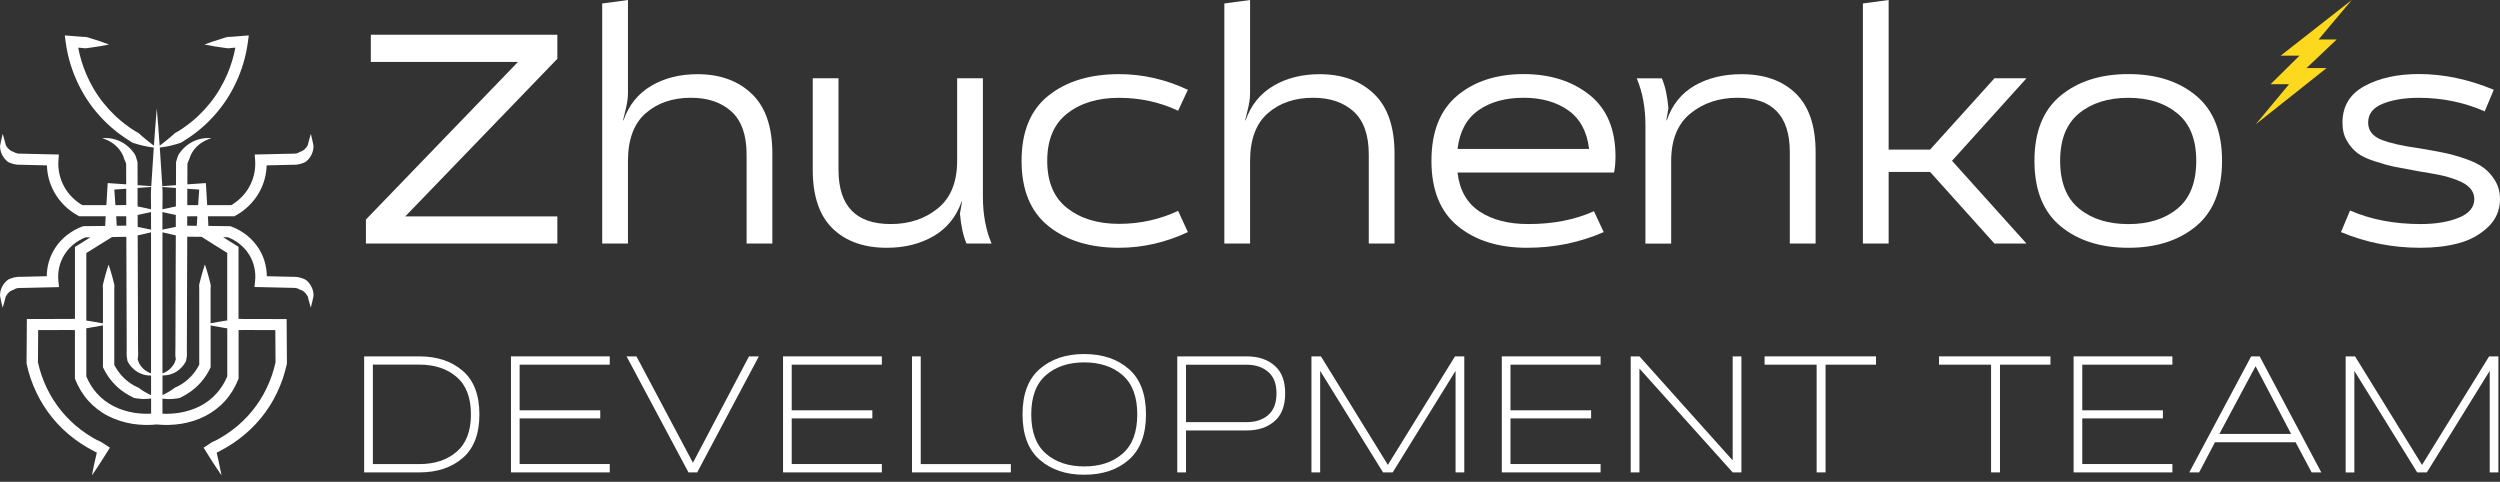 <svg width="192" height="37" viewBox="0 0 192 37" fill="none" xmlns="http://www.w3.org/2000/svg">
<rect x="0" y="0" width="192" height="37" fill="#333333" stroke="none"/>
<path d="M24.082 22.714L24.079 22.68C24.082 22.464 24.028 22.251 23.931 22.045C23.832 21.842 23.685 21.645 23.489 21.498C23.387 21.429 23.268 21.395 23.156 21.354C23.041 21.316 22.926 21.288 22.807 21.273C22.746 21.266 22.689 21.26 22.628 21.26H22.477L22.208 21.254L20.491 21.213C20.485 20.466 20.277 19.718 19.866 19.08C19.623 18.696 19.309 18.352 18.954 18.067C18.595 17.783 18.195 17.558 17.759 17.395L17.688 17.37H17.611L16.003 17.351C16 17.195 15.994 17.038 15.981 16.882L15.965 16.607H17.893H18.009L18.108 16.55C18.873 16.125 19.511 15.493 19.927 14.737C20.273 14.111 20.459 13.408 20.478 12.701L22.205 12.66L22.474 12.654H22.625C22.685 12.651 22.746 12.648 22.804 12.642C22.922 12.626 23.038 12.598 23.153 12.563C23.265 12.526 23.387 12.491 23.486 12.419C23.874 12.116 24.079 11.66 24.076 11.237L24.079 11.203C24.018 10.897 23.951 10.59 23.874 10.28C23.781 10.584 23.701 10.887 23.624 11.191L23.627 11.156C23.493 11.428 23.259 11.613 23.022 11.672C22.967 11.694 22.922 11.732 22.865 11.753C22.807 11.775 22.75 11.788 22.689 11.794C22.596 11.807 22.381 11.8 22.205 11.807L20.02 11.857L19.562 11.866L19.594 12.313C19.645 13.007 19.492 13.72 19.152 14.333C18.835 14.918 18.342 15.412 17.765 15.753H15.911L15.827 14.327L15.811 14.061L15.571 14.077C15.177 14.102 14.783 14.13 14.389 14.158L14.395 12.573C14.421 12.482 14.456 12.398 14.498 12.313C14.546 12.216 14.572 12.107 14.613 12.004C14.697 11.797 14.815 11.597 14.969 11.419C15.27 11.056 15.712 10.768 16.234 10.618C15.965 10.587 15.683 10.603 15.404 10.665C15.129 10.731 14.85 10.837 14.6 10.993C14.347 11.15 14.117 11.35 13.921 11.588C13.825 11.707 13.729 11.829 13.671 11.969C13.617 12.11 13.575 12.257 13.534 12.407L13.521 12.454V12.51L13.514 14.221C13.165 14.246 12.813 14.271 12.464 14.299C12.464 14.296 12.464 14.29 12.464 14.286C12.403 13.301 12.339 12.316 12.272 11.331C12.678 11.284 13.082 11.206 13.479 11.09C13.598 11.056 13.716 11.022 13.835 10.984C13.957 10.95 14.043 10.859 14.146 10.803C14.351 10.678 14.552 10.543 14.748 10.402C15.533 9.843 16.234 9.173 16.83 8.426C17.432 7.682 17.916 6.85 18.287 5.974C18.659 5.102 18.909 4.179 19.037 3.241L19.107 2.719L18.566 2.763L17.842 2.819C17.781 2.822 17.72 2.828 17.66 2.832C17.599 2.835 17.538 2.828 17.477 2.838C17.358 2.86 17.24 2.907 17.121 2.941C16.647 3.085 16.173 3.238 15.702 3.419C16.199 3.523 16.689 3.601 17.182 3.666C17.304 3.679 17.429 3.707 17.551 3.71C17.611 3.71 17.672 3.695 17.73 3.688C17.791 3.679 17.852 3.676 17.909 3.673L18.076 3.66C17.945 4.342 17.746 5.014 17.474 5.655C17.131 6.459 16.689 7.225 16.138 7.907C15.59 8.592 14.95 9.208 14.229 9.718C14.049 9.846 13.867 9.971 13.678 10.087C13.588 10.152 13.473 10.177 13.393 10.259C13.309 10.337 13.226 10.412 13.14 10.487C12.861 10.725 12.566 10.959 12.262 11.191C12.195 10.237 12.124 9.283 12.041 8.329C11.958 9.283 11.887 10.237 11.82 11.191C11.516 10.959 11.221 10.725 10.942 10.487C10.856 10.409 10.769 10.337 10.689 10.259C10.609 10.177 10.497 10.149 10.404 10.087C10.215 9.971 10.033 9.846 9.853 9.718C9.132 9.205 8.492 8.592 7.944 7.907C7.393 7.225 6.948 6.462 6.608 5.655C6.336 5.014 6.137 4.342 6.006 3.66L6.173 3.673C6.234 3.679 6.294 3.682 6.352 3.688C6.413 3.698 6.471 3.71 6.531 3.71C6.653 3.707 6.778 3.679 6.9 3.666C7.39 3.601 7.883 3.523 8.38 3.419C7.909 3.238 7.435 3.085 6.961 2.941C6.842 2.907 6.724 2.86 6.605 2.838C6.544 2.828 6.483 2.835 6.423 2.832C6.362 2.828 6.301 2.822 6.24 2.819L5.516 2.763L4.975 2.719L5.045 3.241C5.173 4.179 5.423 5.102 5.795 5.974C6.166 6.847 6.65 7.679 7.252 8.426C7.851 9.173 8.549 9.843 9.334 10.402C9.53 10.543 9.731 10.678 9.936 10.803C10.042 10.862 10.129 10.953 10.247 10.984C10.363 11.025 10.484 11.056 10.603 11.09C11 11.203 11.404 11.284 11.81 11.331C11.743 12.316 11.679 13.301 11.618 14.286C11.618 14.29 11.618 14.296 11.618 14.299C11.269 14.274 10.917 14.246 10.568 14.221L10.561 12.51V12.454L10.548 12.407C10.507 12.26 10.465 12.113 10.411 11.969C10.353 11.829 10.257 11.703 10.161 11.588C9.965 11.353 9.735 11.153 9.482 10.993C9.232 10.834 8.953 10.731 8.678 10.665C8.399 10.603 8.117 10.587 7.848 10.618C8.37 10.768 8.812 11.056 9.113 11.419C9.267 11.597 9.386 11.797 9.469 12.004C9.51 12.107 9.536 12.216 9.584 12.313C9.626 12.398 9.661 12.485 9.687 12.573L9.693 14.158C9.299 14.13 8.905 14.105 8.511 14.077L8.271 14.061L8.255 14.327L8.171 15.753H6.317C5.737 15.409 5.247 14.915 4.93 14.333C4.59 13.72 4.436 13.007 4.488 12.313L4.52 11.866L4.062 11.857L1.877 11.807C1.701 11.797 1.486 11.807 1.393 11.794C1.333 11.785 1.272 11.772 1.217 11.753C1.16 11.735 1.115 11.694 1.06 11.672C0.826 11.613 0.589 11.428 0.455 11.156L0.458 11.191C0.381 10.887 0.301 10.584 0.208 10.28C0.131 10.587 0.064 10.897 0.003 11.203L0.006 11.237C0.003 11.66 0.208 12.116 0.596 12.419C0.695 12.491 0.817 12.526 0.929 12.563C1.044 12.601 1.16 12.629 1.278 12.642C1.339 12.648 1.397 12.654 1.457 12.654H1.608L1.877 12.66L3.604 12.701C3.623 13.411 3.809 14.111 4.155 14.737C4.571 15.497 5.208 16.128 5.974 16.55L6.073 16.607H6.189H8.117L8.101 16.882C8.091 17.038 8.085 17.195 8.079 17.351L6.471 17.37H6.394L6.323 17.395C5.888 17.554 5.487 17.783 5.128 18.067C4.77 18.352 4.456 18.693 4.215 19.08C3.805 19.718 3.597 20.466 3.591 21.213L1.874 21.254L1.605 21.26H1.454C1.393 21.263 1.333 21.266 1.275 21.273C1.156 21.288 1.038 21.316 0.926 21.354C0.814 21.391 0.692 21.426 0.593 21.498C0.397 21.645 0.25 21.842 0.151 22.045C0.051 22.251 -1.75953e-06 22.464 0.003 22.68L0 22.714C0.061 23.021 0.128 23.327 0.205 23.637C0.298 23.333 0.378 23.03 0.455 22.727L0.452 22.761C0.522 22.63 0.612 22.508 0.718 22.423C0.82 22.333 0.945 22.283 1.057 22.245C1.112 22.223 1.156 22.183 1.214 22.164C1.272 22.145 1.329 22.129 1.39 22.123C1.483 22.111 1.698 22.117 1.874 22.111L4.059 22.061L4.533 22.051L4.485 21.592C4.408 20.882 4.574 20.141 4.962 19.537C5.33 18.949 5.913 18.486 6.57 18.23L6.938 18.227L5.958 18.84L5.756 18.965V19.199V24.487C5.644 24.481 5.532 24.497 5.42 24.494L2.495 24.5H2.063L2.06 24.922L2.04 27.874V27.921L2.05 27.965C2.21 28.715 2.46 29.447 2.793 30.141C3.123 30.839 3.54 31.495 4.03 32.096C4.523 32.696 5.084 33.24 5.708 33.706C6.019 33.941 6.346 34.157 6.682 34.354C6.852 34.454 7.025 34.541 7.194 34.638C7.271 34.688 7.355 34.726 7.438 34.757C7.383 34.979 7.332 35.198 7.284 35.423C7.204 35.783 7.127 36.142 7.06 36.508C7.275 36.202 7.48 35.892 7.681 35.58C7.886 35.27 8.075 34.954 8.274 34.641L8.441 34.379L8.069 34.138C7.915 34.038 7.774 33.928 7.605 33.869C7.441 33.797 7.287 33.706 7.13 33.619C6.823 33.437 6.525 33.243 6.24 33.028C5.67 32.602 5.16 32.105 4.712 31.561C4.267 31.014 3.886 30.416 3.584 29.779C3.287 29.156 3.062 28.5 2.915 27.827L2.931 25.351L5.42 25.344C5.532 25.344 5.644 25.357 5.753 25.351V28.994V29.072L5.782 29.147C6.016 29.738 6.352 30.298 6.784 30.779C7.217 31.261 7.742 31.664 8.325 31.958C8.905 32.252 9.533 32.443 10.167 32.549C10.785 32.643 11.41 32.665 12.038 32.599C12.666 32.665 13.29 32.643 13.909 32.549C14.543 32.446 15.171 32.255 15.75 31.958C16.33 31.664 16.859 31.261 17.291 30.779C17.724 30.298 18.06 29.738 18.294 29.147L18.323 29.072V28.994V25.351C18.435 25.36 18.547 25.344 18.656 25.344L21.145 25.351L21.161 27.827C21.013 28.5 20.789 29.156 20.491 29.782C20.19 30.42 19.809 31.017 19.364 31.564C18.915 32.108 18.406 32.606 17.836 33.031C17.551 33.243 17.256 33.441 16.945 33.622C16.788 33.709 16.638 33.8 16.471 33.872C16.301 33.931 16.157 34.041 16.007 34.141L15.635 34.382L15.802 34.645C16 34.957 16.186 35.273 16.394 35.583C16.596 35.895 16.801 36.205 17.016 36.511C16.948 36.146 16.872 35.786 16.791 35.426C16.743 35.204 16.692 34.982 16.638 34.76C16.724 34.729 16.807 34.691 16.881 34.641C17.051 34.544 17.224 34.457 17.394 34.357C17.73 34.16 18.057 33.944 18.367 33.709C18.992 33.243 19.553 32.696 20.046 32.099C20.536 31.498 20.956 30.842 21.282 30.145C21.616 29.45 21.862 28.718 22.026 27.968L22.035 27.924V27.877L22.016 24.925L22.013 24.503H21.58L18.656 24.497C18.544 24.497 18.431 24.481 18.319 24.491V19.19V18.955L18.118 18.83L17.137 18.217L17.506 18.221C18.162 18.477 18.745 18.94 19.114 19.528C19.501 20.131 19.668 20.869 19.591 21.582L19.543 22.042L20.017 22.051L22.202 22.101C22.378 22.111 22.593 22.101 22.685 22.114C22.746 22.123 22.807 22.136 22.862 22.154C22.919 22.173 22.964 22.214 23.018 22.236C23.131 22.273 23.256 22.323 23.358 22.414C23.464 22.502 23.553 22.62 23.624 22.752L23.621 22.717C23.698 23.021 23.778 23.324 23.871 23.627C23.954 23.327 24.018 23.021 24.082 22.714ZM15.139 16.879C15.126 17.032 15.119 17.189 15.113 17.342L14.825 17.339C14.674 17.335 14.527 17.335 14.376 17.332L14.379 16.613C14.575 16.61 14.77 16.613 14.962 16.61H15.155L15.139 16.879ZM13.502 27.58C13.473 27.696 13.434 27.815 13.377 27.924C13.297 28.068 13.194 28.206 13.066 28.324C12.906 28.474 12.704 28.593 12.477 28.672V20.244V17.842C12.794 17.92 13.111 17.995 13.425 18.061C13.45 18.067 13.476 18.07 13.502 18.077L13.495 20.053L13.482 23.828L13.476 25.713L13.473 26.658C13.482 26.964 13.431 27.274 13.502 27.58ZM13.502 17.426C13.479 17.429 13.454 17.436 13.431 17.439C13.111 17.498 12.794 17.564 12.473 17.636V17.264V16.285C12.816 16.363 13.156 16.441 13.498 16.504H13.502V17.426ZM11.602 17.264V17.636C11.282 17.564 10.965 17.498 10.644 17.439C10.622 17.436 10.596 17.429 10.574 17.426L10.571 16.507H10.574C10.917 16.441 11.256 16.366 11.599 16.288V17.264H11.602ZM10.603 26.658L10.6 25.713L10.593 23.828L10.58 20.053L10.574 18.077C10.6 18.07 10.625 18.067 10.651 18.061C10.968 17.995 11.285 17.92 11.599 17.842V20.244V28.672C11.371 28.593 11.17 28.474 11.01 28.324C10.881 28.206 10.776 28.068 10.699 27.924C10.638 27.815 10.6 27.696 10.574 27.58C10.644 27.274 10.593 26.964 10.603 26.658ZM15.299 14.559L15.215 15.756H14.962C14.77 15.753 14.575 15.756 14.383 15.753L14.386 14.499C14.69 14.518 14.994 14.54 15.299 14.559ZM13.511 14.437L13.508 15.856H13.502C13.159 15.922 12.819 15.997 12.477 16.075V15.772L12.486 15.028C12.489 14.806 12.48 14.58 12.464 14.358C12.813 14.383 13.162 14.412 13.511 14.437ZM11.612 14.358C11.599 14.58 11.586 14.806 11.589 15.028L11.599 15.772V16.075C11.256 15.997 10.917 15.919 10.574 15.853H10.568L10.564 14.433C10.914 14.412 11.263 14.383 11.612 14.358ZM8.78 14.559C9.084 14.54 9.389 14.518 9.693 14.496L9.696 15.75C9.504 15.753 9.309 15.75 9.116 15.753H8.863L8.78 14.559ZM8.94 16.879L8.921 16.607H9.113C9.309 16.61 9.504 16.607 9.696 16.61L9.699 17.329C9.549 17.332 9.402 17.332 9.251 17.335L8.963 17.339C8.959 17.189 8.95 17.032 8.94 16.879ZM9.264 18.192C9.411 18.192 9.558 18.189 9.703 18.189L9.709 20.056L9.722 23.831L9.728 25.716L9.731 26.661C9.744 26.977 9.693 27.289 9.77 27.605L9.792 27.733C9.904 27.952 10.045 28.14 10.212 28.299C10.379 28.462 10.574 28.59 10.782 28.681C11.048 28.8 11.33 28.85 11.602 28.84V30.351C11.387 30.251 11.182 30.141 10.993 30.023C10.917 29.973 10.84 29.919 10.766 29.866C10.728 29.841 10.696 29.81 10.657 29.785C10.622 29.76 10.58 29.744 10.539 29.732C10.379 29.666 10.228 29.575 10.084 29.482C9.526 29.119 9.075 28.606 8.777 28.018V24.222V22.273C8.777 22.192 8.774 22.111 8.783 22.029C8.796 21.948 8.787 21.867 8.761 21.785L8.636 21.298C8.549 20.972 8.453 20.647 8.341 20.322C8.229 20.647 8.133 20.972 8.047 21.298L7.922 21.785C7.896 21.867 7.886 21.948 7.899 22.029C7.909 22.111 7.906 22.192 7.906 22.273V24.222V24.834C7.563 24.772 7.223 24.712 6.881 24.656L6.628 24.619V19.434L7.595 18.83C7.931 18.624 8.261 18.411 8.601 18.208L9.264 18.192ZM10.308 31.702C9.754 31.611 9.219 31.445 8.732 31.198C8.242 30.951 7.806 30.617 7.444 30.213C7.098 29.829 6.826 29.381 6.628 28.903V25.213L6.881 25.172C7.223 25.113 7.563 25.053 7.906 24.988V28.109V28.203L7.947 28.287C8.13 28.668 8.364 29.022 8.642 29.341C8.921 29.66 9.245 29.944 9.603 30.176C9.78 30.295 9.972 30.395 10.161 30.495C10.247 30.56 10.359 30.576 10.468 30.592C10.577 30.607 10.686 30.62 10.792 30.629C11.067 30.654 11.339 30.642 11.605 30.607V31.767C11.17 31.793 10.734 31.767 10.308 31.702ZM16.634 30.213C16.273 30.613 15.837 30.951 15.347 31.198C14.86 31.445 14.322 31.611 13.771 31.702C13.345 31.767 12.909 31.793 12.477 31.774V30.613C12.742 30.651 13.015 30.66 13.29 30.635C13.396 30.626 13.505 30.613 13.614 30.598C13.723 30.582 13.835 30.567 13.921 30.501C14.11 30.401 14.303 30.304 14.479 30.182C14.837 29.951 15.161 29.666 15.44 29.347C15.718 29.028 15.952 28.675 16.135 28.293L16.176 28.209V28.115V24.994C16.519 25.06 16.859 25.119 17.201 25.178L17.454 25.219V28.909C17.253 29.381 16.977 29.829 16.634 30.213ZM16.484 18.821L17.451 19.424V24.609L17.198 24.647C16.855 24.703 16.516 24.763 16.173 24.825V24.212V22.264C16.173 22.183 16.17 22.101 16.18 22.02C16.192 21.939 16.183 21.857 16.157 21.776L16.032 21.288C15.946 20.963 15.85 20.638 15.738 20.313C15.625 20.638 15.529 20.963 15.443 21.288L15.318 21.776C15.292 21.857 15.283 21.939 15.296 22.02C15.305 22.101 15.302 22.183 15.302 22.264V24.212V28.009C15.004 28.596 14.549 29.109 13.995 29.472C13.851 29.566 13.7 29.657 13.54 29.722C13.498 29.738 13.457 29.75 13.422 29.776C13.386 29.8 13.351 29.832 13.316 29.857C13.242 29.91 13.168 29.963 13.088 30.013C12.899 30.132 12.694 30.241 12.48 30.341V28.831C12.752 28.84 13.034 28.79 13.3 28.672C13.508 28.584 13.704 28.453 13.87 28.29C14.04 28.127 14.181 27.94 14.29 27.724L14.312 27.596C14.392 27.283 14.338 26.967 14.351 26.651L14.354 25.707L14.36 23.821L14.373 20.047L14.379 18.18C14.527 18.18 14.674 18.183 14.818 18.183L15.485 18.189C15.818 18.402 16.148 18.614 16.484 18.821Z" fill="white"/>
<path d="M32.201 36.28H27.966V27.369H32.201C33.568 27.369 34.677 27.74 35.534 28.477C36.391 29.215 36.818 30.331 36.818 31.826C36.818 33.322 36.391 34.438 35.534 35.176C34.681 35.913 33.568 36.28 32.201 36.28ZM28.636 35.642H32.201C33.381 35.642 34.334 35.327 35.067 34.697C35.801 34.067 36.168 33.11 36.168 31.822C36.168 30.535 35.801 29.578 35.067 28.948C34.334 28.318 33.381 28.003 32.201 28.003H28.636V35.642Z" fill="white"/>
<path d="M46.829 36.28H39.242V27.369H46.829V28.007H39.907V31.511H46.099V32.133H39.907V35.638H46.829V36.28Z" fill="white"/>
<path d="M53.544 36.28H52.874L48.121 27.369H48.879L53.217 35.538L57.523 27.369H58.28L53.544 36.28Z" fill="white"/>
<path d="M67.726 36.28H60.138V27.369H67.726V28.007H60.804V31.511H66.996V32.133H60.804V35.638H67.726V36.28Z" fill="white"/>
<path d="M77.629 36.28H70.042V27.369H70.712V35.642H77.633V36.28H77.629Z" fill="white"/>
<path d="M86.696 28.342C87.573 29.107 88.012 30.271 88.012 31.822C88.012 33.377 87.573 34.538 86.696 35.307C85.819 36.077 84.678 36.459 83.271 36.459C81.864 36.459 80.723 36.077 79.846 35.307C78.969 34.542 78.53 33.377 78.53 31.822C78.53 30.267 78.969 29.107 79.846 28.342C80.723 27.576 81.864 27.189 83.271 27.189C84.678 27.193 85.823 27.576 86.696 28.342ZM86.213 34.841C86.967 34.187 87.342 33.182 87.342 31.826C87.342 30.471 86.967 29.466 86.213 28.812C85.46 28.158 84.479 27.831 83.271 27.831C82.063 27.831 81.082 28.158 80.329 28.812C79.575 29.466 79.2 30.471 79.2 31.826C79.2 33.182 79.575 34.187 80.329 34.841C81.082 35.495 82.063 35.821 83.271 35.821C84.479 35.821 85.464 35.495 86.213 34.841Z" fill="white"/>
<path d="M95.75 33.058H91.085V36.28H90.415V27.369H95.746C96.627 27.369 97.341 27.604 97.883 28.075C98.43 28.545 98.701 29.255 98.701 30.204C98.701 31.165 98.43 31.878 97.883 32.349C97.341 32.823 96.631 33.058 95.75 33.058ZM95.75 28.011H91.085V32.42H95.75C96.432 32.42 96.986 32.237 97.405 31.87C97.823 31.503 98.035 30.949 98.035 30.208C98.035 29.474 97.823 28.924 97.397 28.561C96.97 28.194 96.42 28.011 95.75 28.011Z" fill="white"/>
<path d="M112.457 36.28H111.787V28.481L106.959 36.28H106.217L101.389 28.481V36.28H100.719V27.369H101.448L106.588 35.702L111.743 27.369H112.457V36.28Z" fill="white"/>
<path d="M122.926 36.28H115.339V27.369H122.926V28.007H116.005V31.511H122.197V32.133H116.005V35.638H122.926V36.28Z" fill="white"/>
<path d="M133.74 36.28H133.07L125.909 28.306V36.28H125.239V27.369H125.909L133.07 35.359V27.369H133.74V36.28Z" fill="white"/>
<path d="M140.198 36.28H139.517V28.007H135.521V27.369H144.078V28.007H140.202V36.28H140.198Z" fill="white"/>
<path d="M153.595 36.28H152.914V28.007H148.918V27.369H157.475V28.007H153.599V36.28H153.595Z" fill="white"/>
<path d="M166.84 36.28H159.253V27.369H166.84V28.007H159.919V31.511H166.111V32.133H159.919V35.638H166.84V36.28Z" fill="white"/>
<path d="M178.275 36.28H177.534L176.302 33.964H170.11L168.894 36.28H168.136L172.889 27.369H173.543L178.275 36.28ZM175.959 33.325L173.228 28.126L170.449 33.325H175.959Z" fill="white"/>
<path d="M191.879 36.28H191.21V28.481L186.381 36.28H185.64L180.815 28.485V36.284H180.146V27.373H180.871L186.011 35.706L191.162 27.373H191.876V36.28H191.879Z" fill="white"/>
<path d="M42.8 18.706H28.102V16.861L39.782 4.754H28.479V2.669H42.804V4.514L31.124 16.621H42.804V18.706H42.8Z" fill="white"/>
<path d="M59.316 18.706H57.339V11.866C57.339 10.371 56.95 9.272 56.178 8.565C55.401 7.862 54.364 7.508 53.062 7.508C51.656 7.508 50.499 7.904 49.59 8.697C48.681 9.489 48.227 10.716 48.227 12.371V18.706H46.249V0.268L48.227 0V7.162C48.227 7.376 48.207 7.594 48.172 7.819C48.137 8.04 48.083 8.293 48.013 8.569C47.943 8.844 47.889 9.062 47.854 9.225L47.881 9.252C48.289 8.075 49.003 7.19 50.017 6.591C51.031 5.993 52.216 5.698 53.571 5.698C55.3 5.698 56.69 6.203 57.739 7.209C58.792 8.215 59.316 9.745 59.316 11.792V18.706Z" fill="white"/>
<path d="M76.154 18.706H74.231C73.983 18.155 73.812 17.39 73.722 16.407L73.882 15.498L73.855 15.471C73.447 16.648 72.728 17.533 71.703 18.131C70.677 18.73 69.481 19.029 68.11 19.029C66.346 19.029 64.956 18.535 63.942 17.545C62.928 16.558 62.419 15.055 62.419 13.043V6.013H64.397V13.039C64.397 15.82 65.733 17.207 68.405 17.207C69.831 17.207 71.038 16.807 72.025 16.003C73.016 15.203 73.509 13.979 73.509 12.34V6.013H75.486V15.098C75.486 16.453 75.707 17.654 76.154 18.706Z" fill="white"/>
<path d="M90.479 16.193L91.229 17.825C89.52 18.625 87.756 19.029 85.939 19.029C83.713 19.029 81.907 18.477 80.528 17.37C79.145 16.267 78.457 14.589 78.457 12.348C78.457 10.103 79.149 8.433 80.528 7.337C81.907 6.242 83.713 5.694 85.939 5.694C87.756 5.694 89.52 6.094 91.229 6.898L90.479 8.503C89.069 7.842 87.558 7.512 85.935 7.512C84.311 7.512 82.99 7.912 81.965 8.716C80.939 9.516 80.427 10.728 80.427 12.352C80.427 13.975 80.939 15.183 81.965 15.987C82.99 16.788 84.311 17.192 85.935 17.192C87.558 17.192 89.069 16.854 90.479 16.193Z" fill="white"/>
<path d="M107.099 18.706H105.122V11.866C105.122 10.371 104.734 9.272 103.961 8.565C103.184 7.862 102.147 7.508 100.846 7.508C99.436 7.508 98.278 7.904 97.369 8.697C96.46 9.489 96.006 10.716 96.006 12.371V18.706H94.029V0.268L96.006 0V7.162C96.006 7.376 95.99 7.594 95.951 7.819C95.916 8.04 95.862 8.293 95.792 8.569C95.722 8.844 95.668 9.062 95.633 9.225L95.66 9.252C96.068 8.075 96.783 7.19 97.8 6.591C98.814 5.993 99.999 5.698 101.354 5.698C103.083 5.698 104.473 6.203 105.522 7.209C106.575 8.215 107.099 9.745 107.099 11.792V18.706Z" fill="white"/>
<path d="M122.415 16.221L123.165 17.825C121.331 18.625 119.37 19.029 117.284 19.029C115.093 19.029 113.318 18.477 111.966 17.37C110.611 16.267 109.935 14.589 109.935 12.348C109.935 10.122 110.595 8.456 111.912 7.349C113.229 6.246 114.93 5.69 117.016 5.69C119.047 5.69 120.729 6.223 122.065 7.279C123.402 8.339 124.07 9.92 124.07 12.022C124.07 12.468 124.035 12.876 123.961 13.249H111.935C112.095 14.605 112.662 15.603 113.633 16.244C114.604 16.885 115.847 17.207 117.362 17.207C119.269 17.211 120.951 16.881 122.415 16.221ZM111.939 11.439H122.042C121.883 10.103 121.347 9.112 120.438 8.472C119.529 7.831 118.387 7.508 117.016 7.508C115.61 7.508 114.448 7.831 113.54 8.472C112.631 9.112 112.099 10.103 111.939 11.439Z" fill="white"/>
<path d="M139.435 18.706H137.458V11.676C137.458 8.895 136.122 7.508 133.45 7.508C132.024 7.508 130.816 7.908 129.83 8.712C128.839 9.512 128.346 10.736 128.346 12.375V18.71H126.369V9.625C126.369 8.269 126.147 7.069 125.701 6.017H127.627C127.876 6.568 128.047 7.333 128.136 8.316L127.977 9.225L128.004 9.252C128.412 8.06 129.127 7.166 130.14 6.58C131.154 5.993 132.358 5.698 133.749 5.698C135.512 5.698 136.903 6.191 137.916 7.182C138.934 8.172 139.439 9.672 139.439 11.684V18.706H139.435Z" fill="white"/>
<path d="M155.633 18.706H153.174L148.229 13.202H145.048V18.706H143.071V0.268L145.048 0V11.489H148.229L153.174 6.013H155.633L149.915 12.348L155.633 18.706Z" fill="white"/>
<path d="M170.653 12.348C170.653 14.593 169.988 16.267 168.66 17.37C167.332 18.473 165.599 19.029 163.463 19.029C161.327 19.029 159.587 18.477 158.25 17.37C156.914 16.267 156.246 14.589 156.246 12.348C156.246 10.122 156.914 8.456 158.25 7.349C159.587 6.246 161.323 5.69 163.463 5.69C165.603 5.69 167.332 6.242 168.66 7.349C169.988 8.452 170.653 10.118 170.653 12.348ZM168.672 12.348C168.672 10.709 168.186 9.493 167.215 8.701C166.244 7.908 164.993 7.512 163.459 7.512C161.909 7.512 160.647 7.908 159.676 8.701C158.705 9.493 158.219 10.709 158.219 12.348C158.219 14.007 158.705 15.23 159.676 16.022C160.647 16.815 161.909 17.211 163.459 17.211C165.009 17.211 166.263 16.815 167.227 16.022C168.194 15.23 168.672 14.003 168.672 12.348Z" fill="white"/>
<path d="M191.522 6.894L190.827 8.553C189.242 7.858 187.556 7.512 185.778 7.512C184.671 7.512 183.746 7.664 182.996 7.966C182.247 8.269 181.874 8.751 181.874 9.411C181.874 10.017 182.204 10.452 182.86 10.72C183.521 10.988 184.5 11.21 185.801 11.389C186.55 11.513 187.18 11.629 187.696 11.734C188.213 11.839 188.764 11.998 189.355 12.2C189.945 12.402 190.411 12.639 190.757 12.896C191.103 13.156 191.398 13.49 191.639 13.898C191.88 14.306 192 14.772 192 15.288C192 16.143 191.689 16.865 191.064 17.452C190.439 18.038 189.689 18.45 188.807 18.683C187.925 18.916 186.951 19.029 185.882 19.029C183.746 19.029 181.715 18.629 179.788 17.825L180.483 16.166C182.068 16.861 183.878 17.207 185.91 17.207C187.052 17.207 188.023 17.048 188.823 16.725C189.623 16.403 190.027 15.925 190.027 15.284C190.027 14.962 189.914 14.682 189.693 14.441C189.471 14.201 189.133 13.995 188.691 13.828C188.244 13.657 187.805 13.529 187.366 13.439C186.927 13.35 186.372 13.253 185.696 13.144C184.911 13 184.321 12.892 183.921 12.81C183.521 12.729 183.016 12.593 182.41 12.395C181.804 12.2 181.35 11.987 181.047 11.754C180.744 11.521 180.476 11.21 180.246 10.818C180.013 10.425 179.901 9.963 179.901 9.427C179.901 8.161 180.468 7.221 181.598 6.607C182.728 5.993 184.123 5.686 185.781 5.686C187.685 5.69 189.6 6.094 191.522 6.894Z" fill="white"/>
<path d="M179.462 3.03L179.433 3.056L177.141 5.226H178.683L173.235 9.551L175.798 6.469H174.377L176.601 4.276H175.153L178.078 1.986L178.791 1.427L180.615 0L179.199 1.683L178.674 2.308L178.067 3.03H179.462Z" fill="#FCD81F"/>
</svg>
